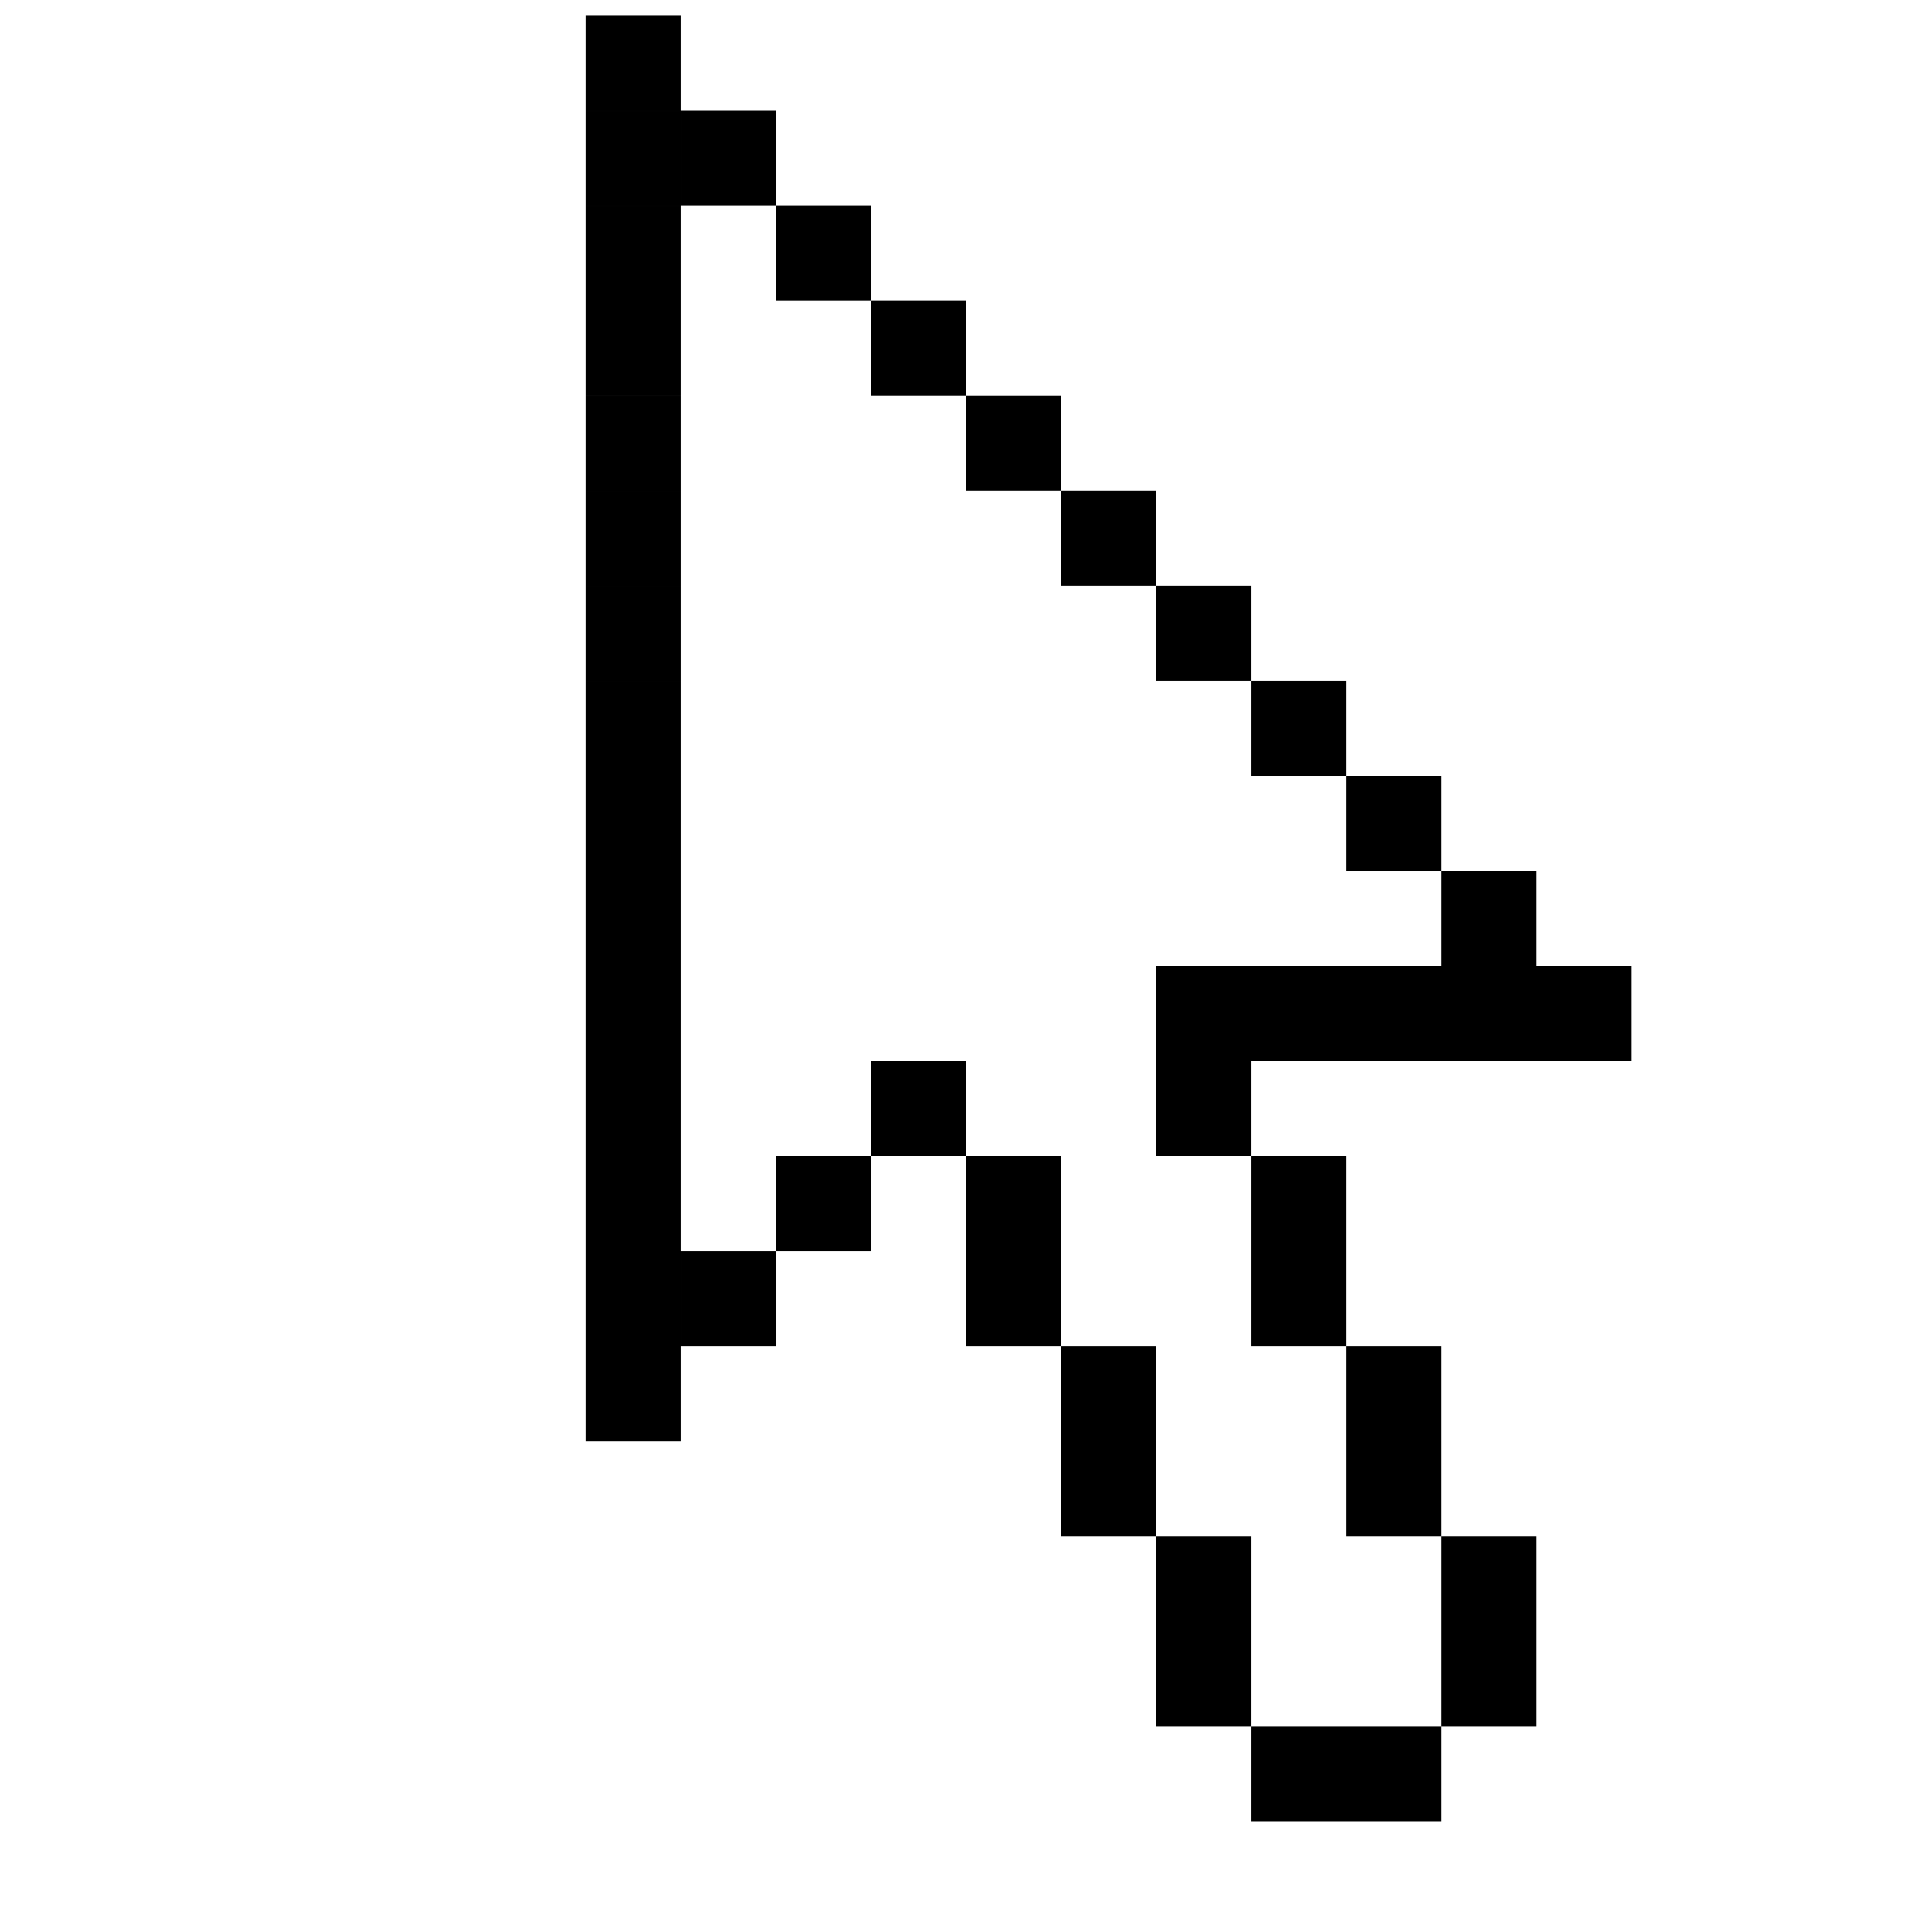 <?xml version="1.0" encoding="UTF-8"?>
<!-- Uploaded to: SVG Repo, www.svgrepo.com, Generator: SVG Repo Mixer Tools -->
<svg width="800px" height="800px" version="1.1" viewBox="144 144 512 512" xmlns="http://www.w3.org/2000/svg">
 <defs>
  <clipPath id="a">
   <path d="m299 148.09h26v25.906h-26z"/>
  </clipPath>
 </defs>
 <path d="m551.14 400h25.191v25.191h-25.191z"/>
 <path d="m525.95 576.33h25.191v25.191h-25.191z"/>
 <path d="m525.95 551.14h25.191v25.191h-25.191z"/>
 <path d="m525.95 400h25.191v25.191h-25.191z"/>
 <path d="m525.95 374.81h25.191v25.191h-25.191z"/>
 <path d="m500.76 601.52h25.191v25.191h-25.191z"/>
 <path d="m500.76 500.76h25.191v25.191h-25.191z"/>
 <path d="m500.76 525.95h25.191v25.191h-25.191z"/>
 <path d="m500.76 349.62h25.191v25.191h-25.191z"/>
 <path d="m500.76 400h25.191v25.191h-25.191z"/>
 <path d="m475.57 601.52h25.191v25.191h-25.191z"/>
 <path d="m475.57 475.57h25.191v25.191h-25.191z"/>
 <path d="m475.57 450.38h25.191v25.191h-25.191z"/>
 <path d="m475.57 324.43h25.191v25.191h-25.191z"/>
 <path d="m475.57 400h25.191v25.191h-25.191z"/>
 <path d="m450.38 576.33h25.191v25.191h-25.191z"/>
 <path d="m450.38 551.14h25.191v25.191h-25.191z"/>
 <path d="m450.38 425.19h25.191v25.191h-25.191z"/>
 <path d="m450.38 299.24h25.191v25.191h-25.191z"/>
 <path d="m450.38 400h25.191v25.191h-25.191z"/>
 <path d="m425.19 500.76h25.191v25.191h-25.191z"/>
 <path d="m425.19 525.95h25.191v25.191h-25.191z"/>
 <path d="m425.19 274.05h25.191v25.191h-25.191z"/>
 <path d="m400 475.57h25.191v25.191h-25.191z"/>
 <path d="m400 450.38h25.191v25.191h-25.191z"/>
 <path d="m400 248.86h25.191v25.191h-25.191z"/>
 <path d="m374.81 425.19h25.191v25.191h-25.191z"/>
 <path d="m374.81 223.66h25.191v25.191h-25.191z"/>
 <path d="m349.62 450.38h25.191v25.191h-25.191z"/>
 <path d="m349.62 198.48h25.191v25.191h-25.191z"/>
 <path d="m324.43 475.57h25.191v25.191h-25.191z"/>
 <path d="m324.43 173.29h25.191v25.191h-25.191z"/>
 <path d="m299.24 500.76h25.191v25.191h-25.191z"/>
 <path d="m299.24 475.57h25.191v25.191h-25.191z"/>
 <path d="m299.24 425.19h25.191v25.191h-25.191z"/>
 <path d="m299.24 450.38h25.191v25.191h-25.191z"/>
 <path d="m299.24 349.62h25.191v25.191h-25.191z"/>
 <path d="m299.24 299.24h25.191v25.191h-25.191z"/>
 <path d="m299.24 324.43h25.191v25.191h-25.191z"/>
 <path d="m299.24 400h25.191v25.191h-25.191z"/>
 <path d="m299.24 374.81h25.191v25.191h-25.191z"/>
 <path d="m299.24 274.05h25.191v25.191h-25.191z"/>
 <path d="m299.24 223.66h25.191v25.191h-25.191z"/>
 <path d="m299.24 248.86h25.191v25.191h-25.191z"/>
 <path d="m299.24 198.48h25.191v25.191h-25.191z"/>
 <g clip-path="url(#a)">
  <path d="m299.24 148.09h25.191v25.191h-25.191z"/>
 </g>
 <path d="m299.24 173.29h25.191v25.191h-25.191z"/>
</svg>